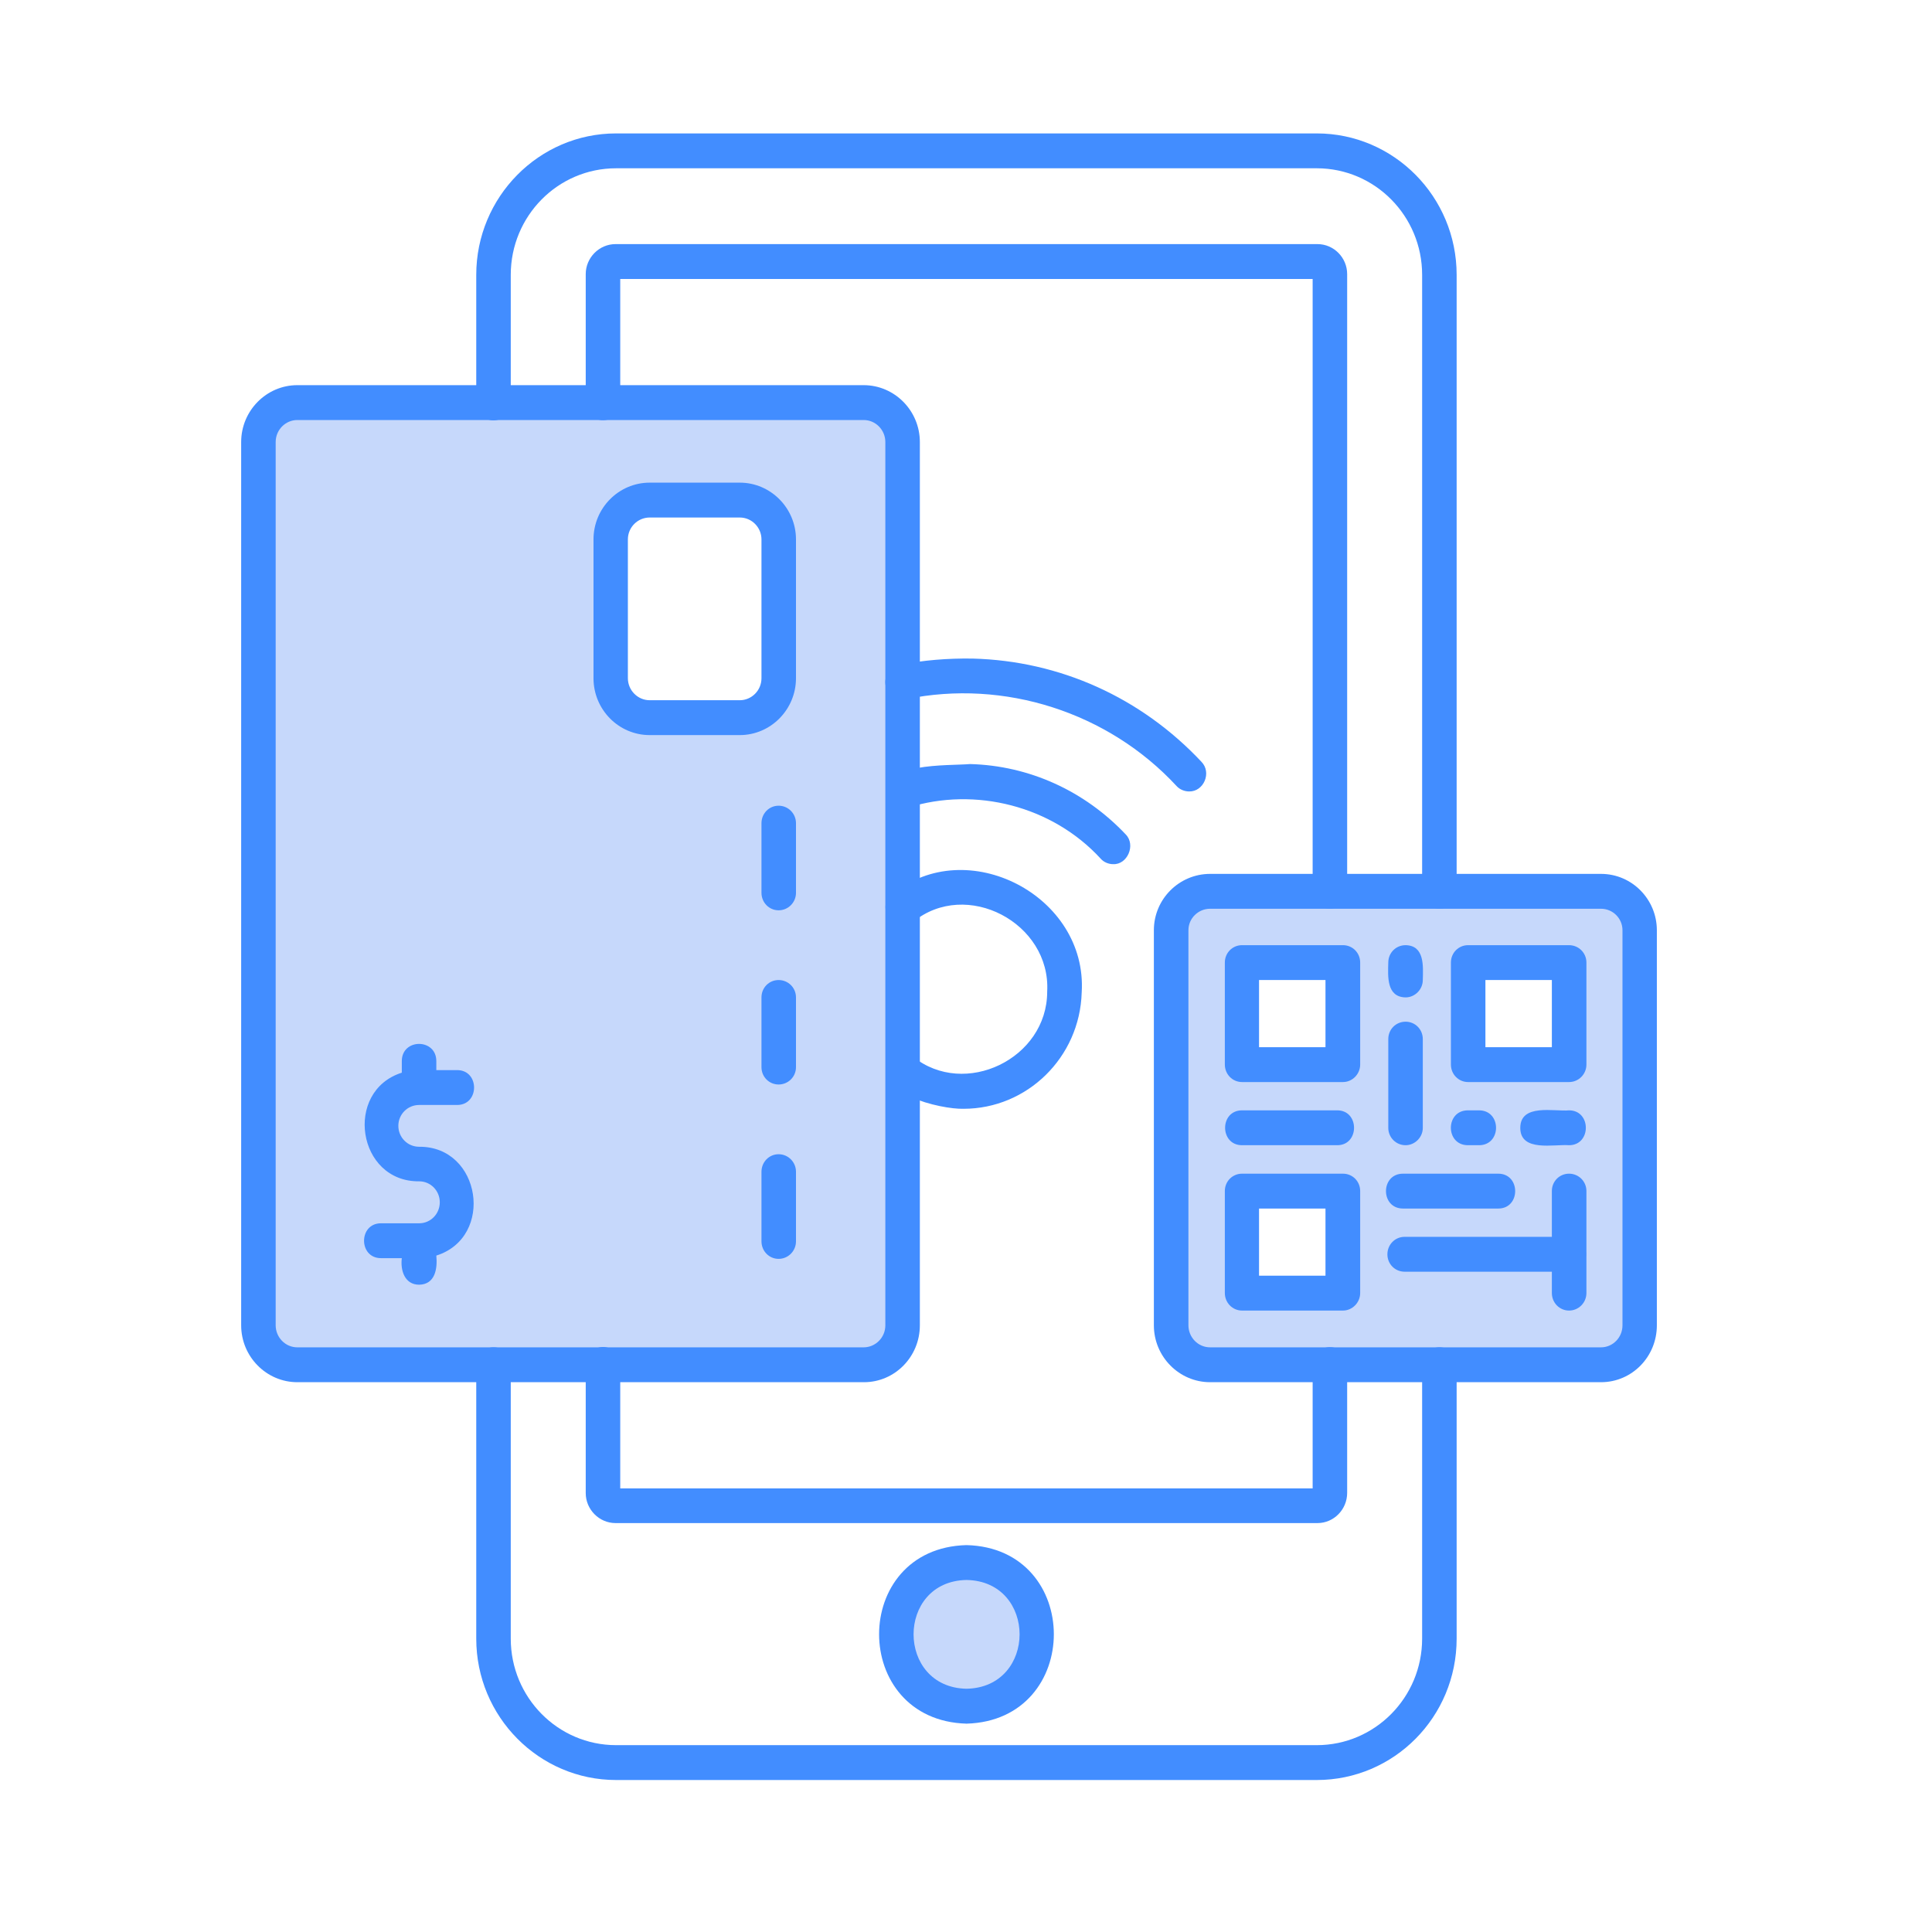 <svg xmlns="http://www.w3.org/2000/svg" xmlns:xlink="http://www.w3.org/1999/xlink" width="58" zoomAndPan="magnify" viewBox="0 0 43.5 43.5" height="58" preserveAspectRatio="xMidYMid meet" version="1.0"><defs><clipPath id="4144e1794a"><path d="M 5.426 9 L 21 9 L 21 31 L 5.426 31 Z M 5.426 9 " clip-rule="nonzero"/></clipPath><clipPath id="362153009f"><path d="M 10 3.004 L 33 3.004 L 33 40.078 L 10 40.078 Z M 10 3.004 " clip-rule="nonzero"/></clipPath><clipPath id="03be8ca1b3"><path d="M 5.426 8 L 21 8 L 21 32 L 5.426 32 Z M 5.426 8 " clip-rule="nonzero"/></clipPath><clipPath id="f081b5a693"><path d="M 25 19 L 37.309 19 L 37.309 32 L 25 32 Z M 25 19 " clip-rule="nonzero"/></clipPath></defs><g clip-path="url(#4144e1794a)"><path fill="#c6d8fb" d="M 5.824 9.953 L 5.824 29.84 C 5.824 30.328 6.223 30.727 6.703 30.727 C 10.328 30.734 15.812 30.727 19.461 30.727 C 19.941 30.727 20.336 30.328 20.336 29.84 C 20.32 27.594 20.344 22.645 20.336 20.453 C 20.328 19.18 20.336 16.621 20.336 15.359 L 20.336 9.953 C 20.336 9.465 19.941 9.066 19.461 9.066 C 17.742 9.066 12.758 9.066 11.117 9.066 L 6.695 9.066 C 6.215 9.066 5.824 9.465 5.824 9.953 Z M 13.758 15.27 L 13.758 12.145 C 13.758 11.66 14.152 11.262 14.633 11.262 L 16.66 11.262 C 17.145 11.262 17.539 11.66 17.539 12.145 L 17.539 15.27 C 17.539 15.758 17.145 16.156 16.66 16.156 L 14.633 16.156 C 14.145 16.156 13.758 15.758 13.758 15.27 Z M 13.758 15.27 " fill-opacity="1" fill-rule="evenodd"/></g><path fill="#c6d8fb" d="M 30.238 26.816 L 30.238 29.113 L 27.965 29.113 L 27.965 26.816 Z M 26.371 20.945 L 26.371 29.84 C 26.371 30.328 26.766 30.727 27.246 30.727 L 36.055 30.727 C 36.535 30.727 36.934 30.328 36.934 29.84 L 36.934 20.945 C 36.934 20.461 36.535 20.059 36.055 20.059 C 34.582 20.066 31.402 20.051 29.949 20.059 L 27.246 20.059 C 26.766 20.066 26.371 20.461 26.371 20.945 Z M 30.238 23.969 L 27.965 23.969 L 27.965 21.672 L 30.238 21.672 Z M 35.328 23.969 L 33.055 23.969 L 33.055 21.672 L 35.328 21.672 Z M 35.328 23.969 " fill-opacity="1" fill-rule="evenodd"/><path fill="#c6d8fb" d="M 23.363 36.793 C 23.328 34.664 20.199 34.672 20.164 36.793 C 20.199 38.922 23.328 38.922 23.363 36.793 Z M 23.363 36.793 " fill-opacity="1" fill-rule="evenodd"/><g clip-path="url(#362153009f)"><path fill="#428dff" d="M 29.648 40.078 L 13.871 40.078 C 12.141 40.078 10.723 38.656 10.723 36.895 L 10.723 30.719 C 10.73 30.211 11.492 30.203 11.5 30.719 C 11.5 30.719 11.5 36.895 11.5 36.895 C 11.5 38.219 12.562 39.293 13.871 39.293 L 29.648 39.293 C 30.957 39.293 32.02 38.219 32.02 36.895 L 32.02 30.719 C 32.016 30.211 32.797 30.203 32.797 30.719 C 32.797 30.719 32.797 36.895 32.797 36.895 C 32.797 38.656 31.387 40.078 29.648 40.078 Z M 32.41 20.461 C 32.195 20.461 32.02 20.285 32.02 20.066 L 32.02 6.188 C 32.02 4.863 30.957 3.789 29.648 3.789 L 13.871 3.789 C 12.562 3.789 11.5 4.863 11.5 6.188 L 11.5 9.074 C 11.5 9.289 11.328 9.465 11.109 9.465 C 10.895 9.465 10.723 9.289 10.723 9.074 L 10.723 6.188 C 10.723 4.438 12.133 3.004 13.871 3.004 L 29.648 3.004 C 31.383 3.004 32.797 4.43 32.797 6.188 L 32.797 20.066 C 32.797 20.277 32.625 20.461 32.41 20.461 Z M 32.41 20.461 " fill-opacity="1" fill-rule="nonzero"/></g><path fill="#428dff" d="M 29.664 34.293 L 13.859 34.293 C 13.492 34.293 13.188 33.988 13.188 33.617 L 13.188 30.719 C 13.188 30.5 13.363 30.328 13.578 30.328 C 13.793 30.328 13.965 30.5 13.965 30.719 L 13.965 33.512 L 29.555 33.512 L 29.555 30.719 C 29.555 30.203 30.332 30.203 30.332 30.719 C 30.332 30.719 30.332 33.613 30.332 33.613 C 30.332 33.988 30.031 34.293 29.664 34.293 Z M 29.941 20.461 C 29.727 20.461 29.555 20.285 29.555 20.066 L 29.555 6.281 L 13.965 6.281 L 13.965 9.074 C 13.965 9.59 13.188 9.59 13.188 9.074 L 13.188 6.172 C 13.188 5.801 13.492 5.496 13.859 5.496 L 29.664 5.496 C 30.031 5.496 30.332 5.801 30.332 6.172 L 30.332 20.066 C 30.332 20.277 30.16 20.461 29.941 20.461 Z M 29.941 20.461 " fill-opacity="1" fill-rule="nonzero"/><path fill="#428dff" d="M 21.762 38.809 C 19.137 38.734 19.137 34.855 21.762 34.789 C 24.383 34.855 24.383 38.734 21.762 38.809 Z M 21.762 35.574 C 20.172 35.602 20.172 37.992 21.762 38.023 C 23.355 37.992 23.355 35.602 21.762 35.574 Z M 21.762 35.574 " fill-opacity="1" fill-rule="nonzero"/><path fill="#428dff" d="M 21.695 24.965 C 21.184 24.98 19.602 24.609 20.012 23.867 C 20.141 23.691 20.387 23.664 20.559 23.793 C 21.719 24.73 23.578 23.84 23.578 22.328 C 23.664 20.777 21.754 19.777 20.559 20.758 C 20.164 21.07 19.684 20.43 20.094 20.133 C 21.766 18.758 24.492 20.168 24.355 22.348 C 24.312 23.809 23.125 24.965 21.695 24.965 Z M 21.695 24.965 " fill-opacity="1" fill-rule="nonzero"/><path fill="#428dff" d="M 25.062 19.457 C 24.961 19.457 24.852 19.414 24.781 19.332 C 23.695 18.148 21.961 17.707 20.445 18.184 C 20.234 18.25 20.02 18.133 19.957 17.922 C 19.797 17.16 21.344 17.246 21.84 17.203 C 23.176 17.238 24.422 17.809 25.348 18.789 C 25.578 19.027 25.383 19.473 25.062 19.457 Z M 25.062 19.457 " fill-opacity="1" fill-rule="nonzero"/><path fill="#428dff" d="M 26.773 17.82 C 26.672 17.82 26.562 17.777 26.492 17.699 C 24.953 16.035 22.609 15.285 20.402 15.742 C 20.191 15.785 19.984 15.648 19.941 15.438 C 19.898 15.227 20.035 15.016 20.242 14.973 C 20.789 14.863 21.336 14.82 21.898 14.828 C 23.867 14.879 25.695 15.707 27.051 17.152 C 27.289 17.395 27.102 17.828 26.773 17.82 Z M 26.773 17.82 " fill-opacity="1" fill-rule="nonzero"/><g clip-path="url(#03be8ca1b3)"><path fill="#428dff" d="M 19.453 31.121 L 6.695 31.121 C 6 31.121 5.43 30.547 5.43 29.84 L 5.43 9.953 C 5.43 9.246 6 8.672 6.695 8.672 L 19.445 8.672 C 20.141 8.672 20.711 9.246 20.711 9.953 L 20.711 29.84 C 20.711 30.547 20.148 31.121 19.453 31.121 Z M 6.695 9.457 C 6.43 9.457 6.207 9.676 6.207 9.953 L 6.207 29.84 C 6.207 30.109 6.422 30.336 6.695 30.336 L 19.445 30.336 C 19.711 30.336 19.934 30.117 19.934 29.84 L 19.934 9.953 C 19.934 9.684 19.719 9.457 19.445 9.457 Z M 6.695 9.457 " fill-opacity="1" fill-rule="nonzero"/></g><path fill="#428dff" d="M 16.656 16.551 L 14.629 16.551 C 13.93 16.551 13.363 15.977 13.363 15.27 L 13.363 12.145 C 13.363 11.441 13.93 10.867 14.629 10.867 L 16.656 10.867 C 17.352 10.867 17.922 11.441 17.922 12.145 L 17.922 15.27 C 17.922 15.977 17.352 16.551 16.656 16.551 Z M 14.629 11.652 C 14.359 11.652 14.137 11.871 14.137 12.145 L 14.137 15.27 C 14.137 15.539 14.355 15.766 14.629 15.766 L 16.656 15.766 C 16.922 15.766 17.145 15.547 17.145 15.27 L 17.145 12.145 C 17.145 11.879 16.93 11.652 16.656 11.652 Z M 14.629 11.652 " fill-opacity="1" fill-rule="nonzero"/><path fill="#428dff" d="M 17.531 28.344 C 17.316 28.344 17.145 28.168 17.145 27.949 L 17.145 26.383 C 17.145 26.164 17.316 25.988 17.531 25.988 C 17.746 25.988 17.922 26.164 17.922 26.383 L 17.922 27.949 C 17.922 28.168 17.746 28.344 17.531 28.344 Z M 17.531 24.418 C 17.316 24.418 17.145 24.246 17.145 24.027 L 17.145 22.457 C 17.145 22.238 17.316 22.066 17.531 22.066 C 17.746 22.066 17.922 22.238 17.922 22.457 L 17.922 24.027 C 17.922 24.246 17.746 24.418 17.531 24.418 Z M 17.531 20.496 C 17.316 20.496 17.145 20.32 17.145 20.102 L 17.145 18.535 C 17.145 18.316 17.316 18.141 17.531 18.141 C 17.746 18.141 17.922 18.316 17.922 18.535 L 17.922 20.102 C 17.922 20.32 17.746 20.496 17.531 20.496 Z M 17.531 20.496 " fill-opacity="1" fill-rule="nonzero"/><path fill="#428dff" d="M 9.438 28.926 C 9.113 28.926 9.012 28.605 9.047 28.328 L 8.578 28.328 C 8.07 28.328 8.07 27.543 8.578 27.543 L 9.438 27.543 C 9.695 27.543 9.902 27.332 9.902 27.07 C 9.902 26.809 9.695 26.598 9.438 26.598 C 8.039 26.613 7.738 24.566 9.047 24.152 L 9.047 23.891 C 9.047 23.375 9.824 23.375 9.824 23.891 C 9.824 23.891 9.824 24.094 9.824 24.094 L 10.293 24.094 C 10.801 24.094 10.801 24.879 10.293 24.879 L 9.438 24.879 C 9.176 24.879 8.969 25.09 8.969 25.348 C 8.969 25.609 9.176 25.82 9.438 25.82 C 10.832 25.809 11.141 27.855 9.824 28.27 C 9.852 28.562 9.801 28.918 9.438 28.926 Z M 9.438 28.926 " fill-opacity="1" fill-rule="nonzero"/><g clip-path="url(#f081b5a693)"><path fill="#428dff" d="M 36.047 31.121 L 27.246 31.121 C 26.551 31.121 25.98 30.547 25.98 29.84 L 25.98 20.945 C 25.98 20.242 26.551 19.676 27.246 19.676 L 36.047 19.676 C 36.746 19.676 37.305 20.25 37.305 20.945 L 37.305 29.84 C 37.305 30.547 36.746 31.121 36.047 31.121 Z M 27.246 20.461 C 26.98 20.461 26.758 20.676 26.758 20.945 L 26.758 29.84 C 26.758 30.109 26.973 30.336 27.246 30.336 L 36.047 30.336 C 36.312 30.336 36.531 30.117 36.531 29.84 L 36.531 20.945 C 36.531 20.676 36.312 20.461 36.047 20.461 Z M 27.246 20.461 " fill-opacity="1" fill-rule="nonzero"/></g><path fill="#428dff" d="M 30.238 24.363 L 27.965 24.363 C 27.75 24.363 27.578 24.188 27.578 23.969 L 27.578 21.672 C 27.578 21.453 27.75 21.281 27.965 21.281 L 30.238 21.281 C 30.453 21.281 30.625 21.453 30.625 21.672 L 30.625 23.969 C 30.625 24.188 30.445 24.363 30.238 24.363 Z M 28.348 23.578 L 29.844 23.578 L 29.844 22.066 L 28.348 22.066 Z M 28.348 23.578 " fill-opacity="1" fill-rule="nonzero"/><path fill="#428dff" d="M 35.328 24.363 L 33.055 24.363 C 32.84 24.363 32.668 24.188 32.668 23.969 L 32.668 21.672 C 32.668 21.453 32.84 21.281 33.055 21.281 L 35.328 21.281 C 35.543 21.281 35.719 21.453 35.719 21.672 L 35.719 23.969 C 35.719 24.188 35.543 24.363 35.328 24.363 Z M 33.445 23.578 L 34.941 23.578 L 34.941 22.066 L 33.445 22.066 Z M 33.445 23.578 " fill-opacity="1" fill-rule="nonzero"/><path fill="#428dff" d="M 30.238 29.508 L 27.965 29.508 C 27.75 29.508 27.578 29.332 27.578 29.113 L 27.578 26.816 C 27.578 26.598 27.75 26.426 27.965 26.426 L 30.238 26.426 C 30.453 26.426 30.625 26.598 30.625 26.816 L 30.625 29.113 C 30.625 29.332 30.445 29.508 30.238 29.508 Z M 28.348 28.723 L 29.844 28.723 L 29.844 27.211 L 28.348 27.211 Z M 28.348 28.723 " fill-opacity="1" fill-rule="nonzero"/><path fill="#428dff" d="M 35.328 29.508 C 35.113 29.508 34.941 29.332 34.941 29.113 L 34.941 26.816 C 34.941 26.598 35.113 26.426 35.328 26.426 C 35.543 26.426 35.719 26.598 35.719 26.816 L 35.719 29.113 C 35.719 29.332 35.543 29.508 35.328 29.508 Z M 35.328 29.508 " fill-opacity="1" fill-rule="nonzero"/><path fill="#428dff" d="M 35.328 28.633 L 31.625 28.633 C 31.41 28.633 31.238 28.461 31.238 28.242 C 31.238 28.023 31.41 27.848 31.625 27.848 L 35.328 27.848 C 35.832 27.848 35.84 28.625 35.328 28.633 Z M 35.328 28.633 " fill-opacity="1" fill-rule="nonzero"/><path fill="#428dff" d="M 31.648 25.785 C 31.43 25.785 31.258 25.609 31.258 25.395 L 31.258 23.395 C 31.258 23.176 31.43 23.004 31.648 23.004 C 31.863 23.004 32.035 23.176 32.035 23.395 L 32.035 25.395 C 32.035 25.609 31.855 25.785 31.648 25.785 Z M 31.648 25.785 " fill-opacity="1" fill-rule="nonzero"/><path fill="#428dff" d="M 31.648 22.457 C 31.215 22.449 31.25 21.984 31.258 21.672 C 31.258 21.453 31.43 21.281 31.648 21.281 C 32.078 21.289 32.043 21.754 32.035 22.066 C 32.035 22.281 31.855 22.457 31.648 22.457 Z M 31.648 22.457 " fill-opacity="1" fill-rule="nonzero"/><path fill="#428dff" d="M 30.109 25.785 L 27.965 25.785 C 27.457 25.785 27.457 25 27.965 25 L 30.109 25 C 30.613 25 30.613 25.785 30.109 25.785 Z M 30.109 25.785 " fill-opacity="1" fill-rule="nonzero"/><path fill="#428dff" d="M 33.301 25.785 L 33.051 25.785 C 32.539 25.785 32.539 25 33.051 25 L 33.301 25 C 33.812 25 33.812 25.785 33.301 25.785 Z M 33.301 25.785 " fill-opacity="1" fill-rule="nonzero"/><path fill="#428dff" d="M 35.328 25.785 C 34.992 25.758 34.23 25.945 34.23 25.395 C 34.23 24.84 34.996 25.031 35.328 25 C 35.832 25 35.832 25.785 35.328 25.785 Z M 35.328 25.785 " fill-opacity="1" fill-rule="nonzero"/><path fill="#428dff" d="M 33.734 27.211 L 31.59 27.211 C 31.078 27.211 31.078 26.426 31.59 26.426 L 33.734 26.426 C 34.242 26.426 34.242 27.211 33.734 27.211 Z M 33.734 27.211 " fill-opacity="1" fill-rule="nonzero"/></svg>